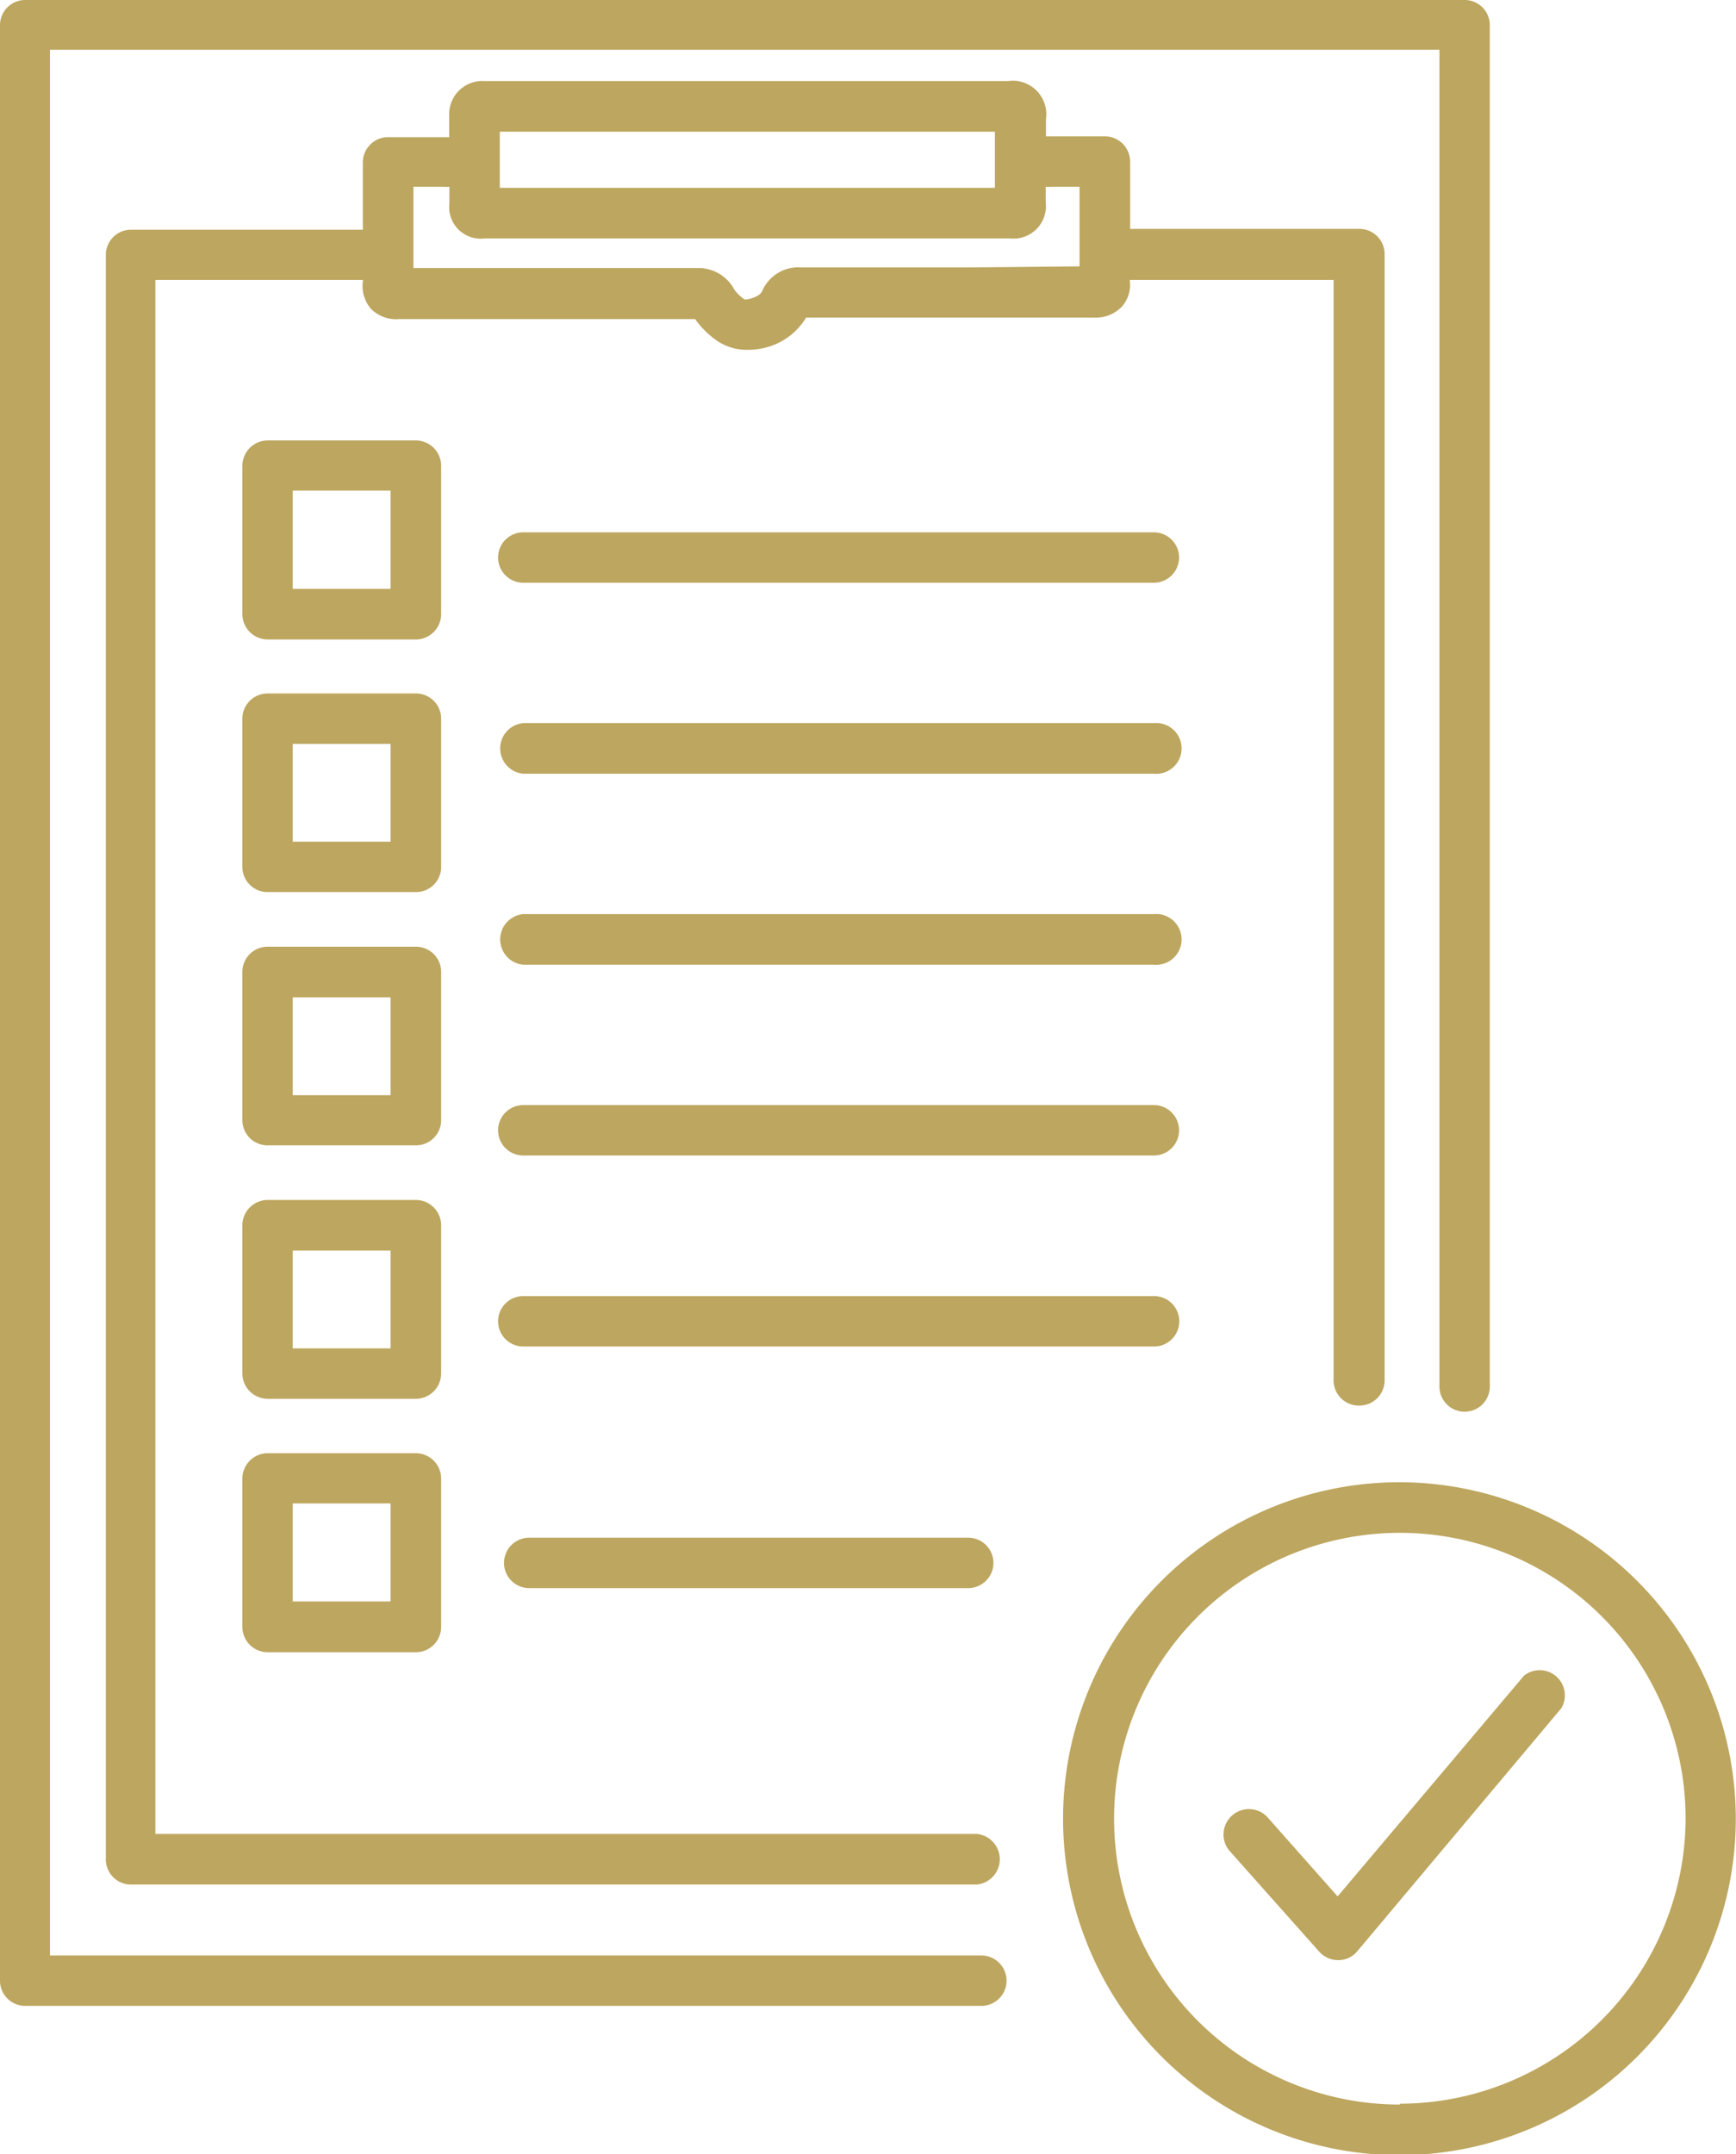 <svg xmlns="http://www.w3.org/2000/svg" viewBox="0 0 82.01 101.73"><defs><style>.cls-1{fill:#bda65f;}</style></defs><title>service-flow-img03</title><g id="レイヤー_2" data-name="レイヤー 2"><g id="工藤作業"><path class="cls-1" d="M72,79.13,63.19,89.56l-3.35-3.78a1.2,1.2,0,0,0-1.79,1.59l4.27,4.8a1.2,1.2,0,0,0,.9.4h0a1.15,1.15,0,0,0,.9-.42l9.64-11.48A1.19,1.19,0,0,0,72,79.13Z"/><path class="cls-1" d="M66.13,70A15.89,15.89,0,1,0,82,85.85,15.91,15.91,0,0,0,66.13,70Zm0,29.39a13.5,13.5,0,1,1,13.5-13.5A13.52,13.52,0,0,1,66.13,99.35Z"/><path class="cls-1" d="M64.21,66.38a1.19,1.19,0,0,0,1.2-1.19V12a1.19,1.19,0,0,0-1.2-1.19H53.39c0-1,0-2.1,0-3.17a1.23,1.23,0,0,0-.35-.85,1.19,1.19,0,0,0-.85-.35H49.64l-.23,0V5.63a1.58,1.58,0,0,0-1.79-1.8H22.91a1.57,1.57,0,0,0-1.69,1.65v1l-.23,0H18.33a1.16,1.16,0,0,0-.84.35,1.19,1.19,0,0,0-.35.85c0,1.07,0,2.2,0,3.17h-11A1.19,1.19,0,0,0,5,12V87.77A1.19,1.19,0,0,0,6.14,89h40a1.2,1.2,0,0,0,0-2.39H7.34V13.22h9.8a.22.22,0,0,1,0,.09,1.64,1.64,0,0,0,.39,1.28,1.67,1.67,0,0,0,1.31.48h14a4.13,4.13,0,0,0,1.09,1.06,2.47,2.47,0,0,0,1.4.39,3.37,3.37,0,0,0,1-.15A3.13,3.13,0,0,0,38.08,15h13.6A1.71,1.71,0,0,0,53,14.48a1.57,1.57,0,0,0,.37-1.26H63v52A1.19,1.19,0,0,0,64.21,66.38ZM23.61,6.63V6.22H47V8.87H23.61V6.63Zm22.19,6H37.86A1.86,1.86,0,0,0,36,13.76c-.11.25-.67.41-.83.38a1.87,1.87,0,0,1-.49-.48,1.91,1.91,0,0,0-1.75-1H19.53c0-1,0-2.57,0-3.84H21a.86.86,0,0,0,.23,0V9.6a1.49,1.49,0,0,0,1.67,1.66H47.72a1.53,1.53,0,0,0,1.68-1.7V8.82a.86.86,0,0,0,.23,0H51c0,1.33,0,2.84,0,3.76Z"/><path class="cls-1" d="M46.36,92.35h-44v-90H68V65.48a1.19,1.19,0,0,0,2.38,0V1.19A1.19,1.19,0,0,0,69.16,0h-68A1.19,1.19,0,0,0,0,1.19V93.54a1.19,1.19,0,0,0,1.19,1.19H46.36a1.19,1.19,0,0,0,0-2.38Z"/><path class="cls-1" d="M55.71,62.4a1.19,1.19,0,0,0-1.2-1.19H24.72a1.19,1.19,0,1,0,0,2.38H54.51A1.19,1.19,0,0,0,55.71,62.4Z"/><path class="cls-1" d="M54.51,52.19H24.72a1.19,1.19,0,0,0,0,2.38H54.51a1.19,1.19,0,1,0,0-2.38Z"/><path class="cls-1" d="M54.51,43.17H24.72a1.2,1.2,0,0,0,0,2.39H54.51a1.2,1.2,0,1,0,0-2.39Z"/><path class="cls-1" d="M54.51,34.15H24.72a1.2,1.2,0,0,0,0,2.39H54.51a1.2,1.2,0,1,0,0-2.39Z"/><path class="cls-1" d="M54.51,25.14H24.72a1.19,1.19,0,1,0,0,2.38H54.51a1.19,1.19,0,1,0,0-2.38Z"/><path class="cls-1" d="M25,72.62A1.19,1.19,0,0,0,25,75H45.74a1.19,1.19,0,1,0,0-2.38Z"/><path class="cls-1" d="M20.84,22a1.2,1.2,0,0,0-1.19-1.2h-7a1.2,1.2,0,0,0-1.2,1.2v7a1.2,1.2,0,0,0,1.2,1.2h7A1.2,1.2,0,0,0,20.84,29Zm-2.39,5.81H13.83V23.17h4.62Z"/><path class="cls-1" d="M20.84,33.94a1.19,1.19,0,0,0-1.19-1.19h-7a1.19,1.19,0,0,0-1.2,1.19v7a1.19,1.19,0,0,0,1.2,1.19h7A1.19,1.19,0,0,0,20.84,41Zm-2.39,5.81H13.83V35.13h4.62Z"/><path class="cls-1" d="M20.84,45.9a1.19,1.19,0,0,0-1.19-1.19h-7a1.19,1.19,0,0,0-1.2,1.19v7a1.19,1.19,0,0,0,1.2,1.19h7a1.19,1.19,0,0,0,1.19-1.19Zm-2.39,5.82H13.83V47.1h4.62Z"/><path class="cls-1" d="M20.84,57.86a1.2,1.2,0,0,0-1.19-1.19h-7a1.2,1.2,0,0,0-1.2,1.19v7a1.2,1.2,0,0,0,1.2,1.2h7a1.2,1.2,0,0,0,1.19-1.2Zm-2.39,5.82H13.83V59.06h4.62Z"/><path class="cls-1" d="M19.65,68.63h-7a1.2,1.2,0,0,0-1.2,1.2v7a1.2,1.2,0,0,0,1.2,1.2h7a1.2,1.2,0,0,0,1.19-1.2v-7A1.2,1.2,0,0,0,19.65,68.63Zm-1.2,7H13.83V71h4.62Z"/></g></g></svg>